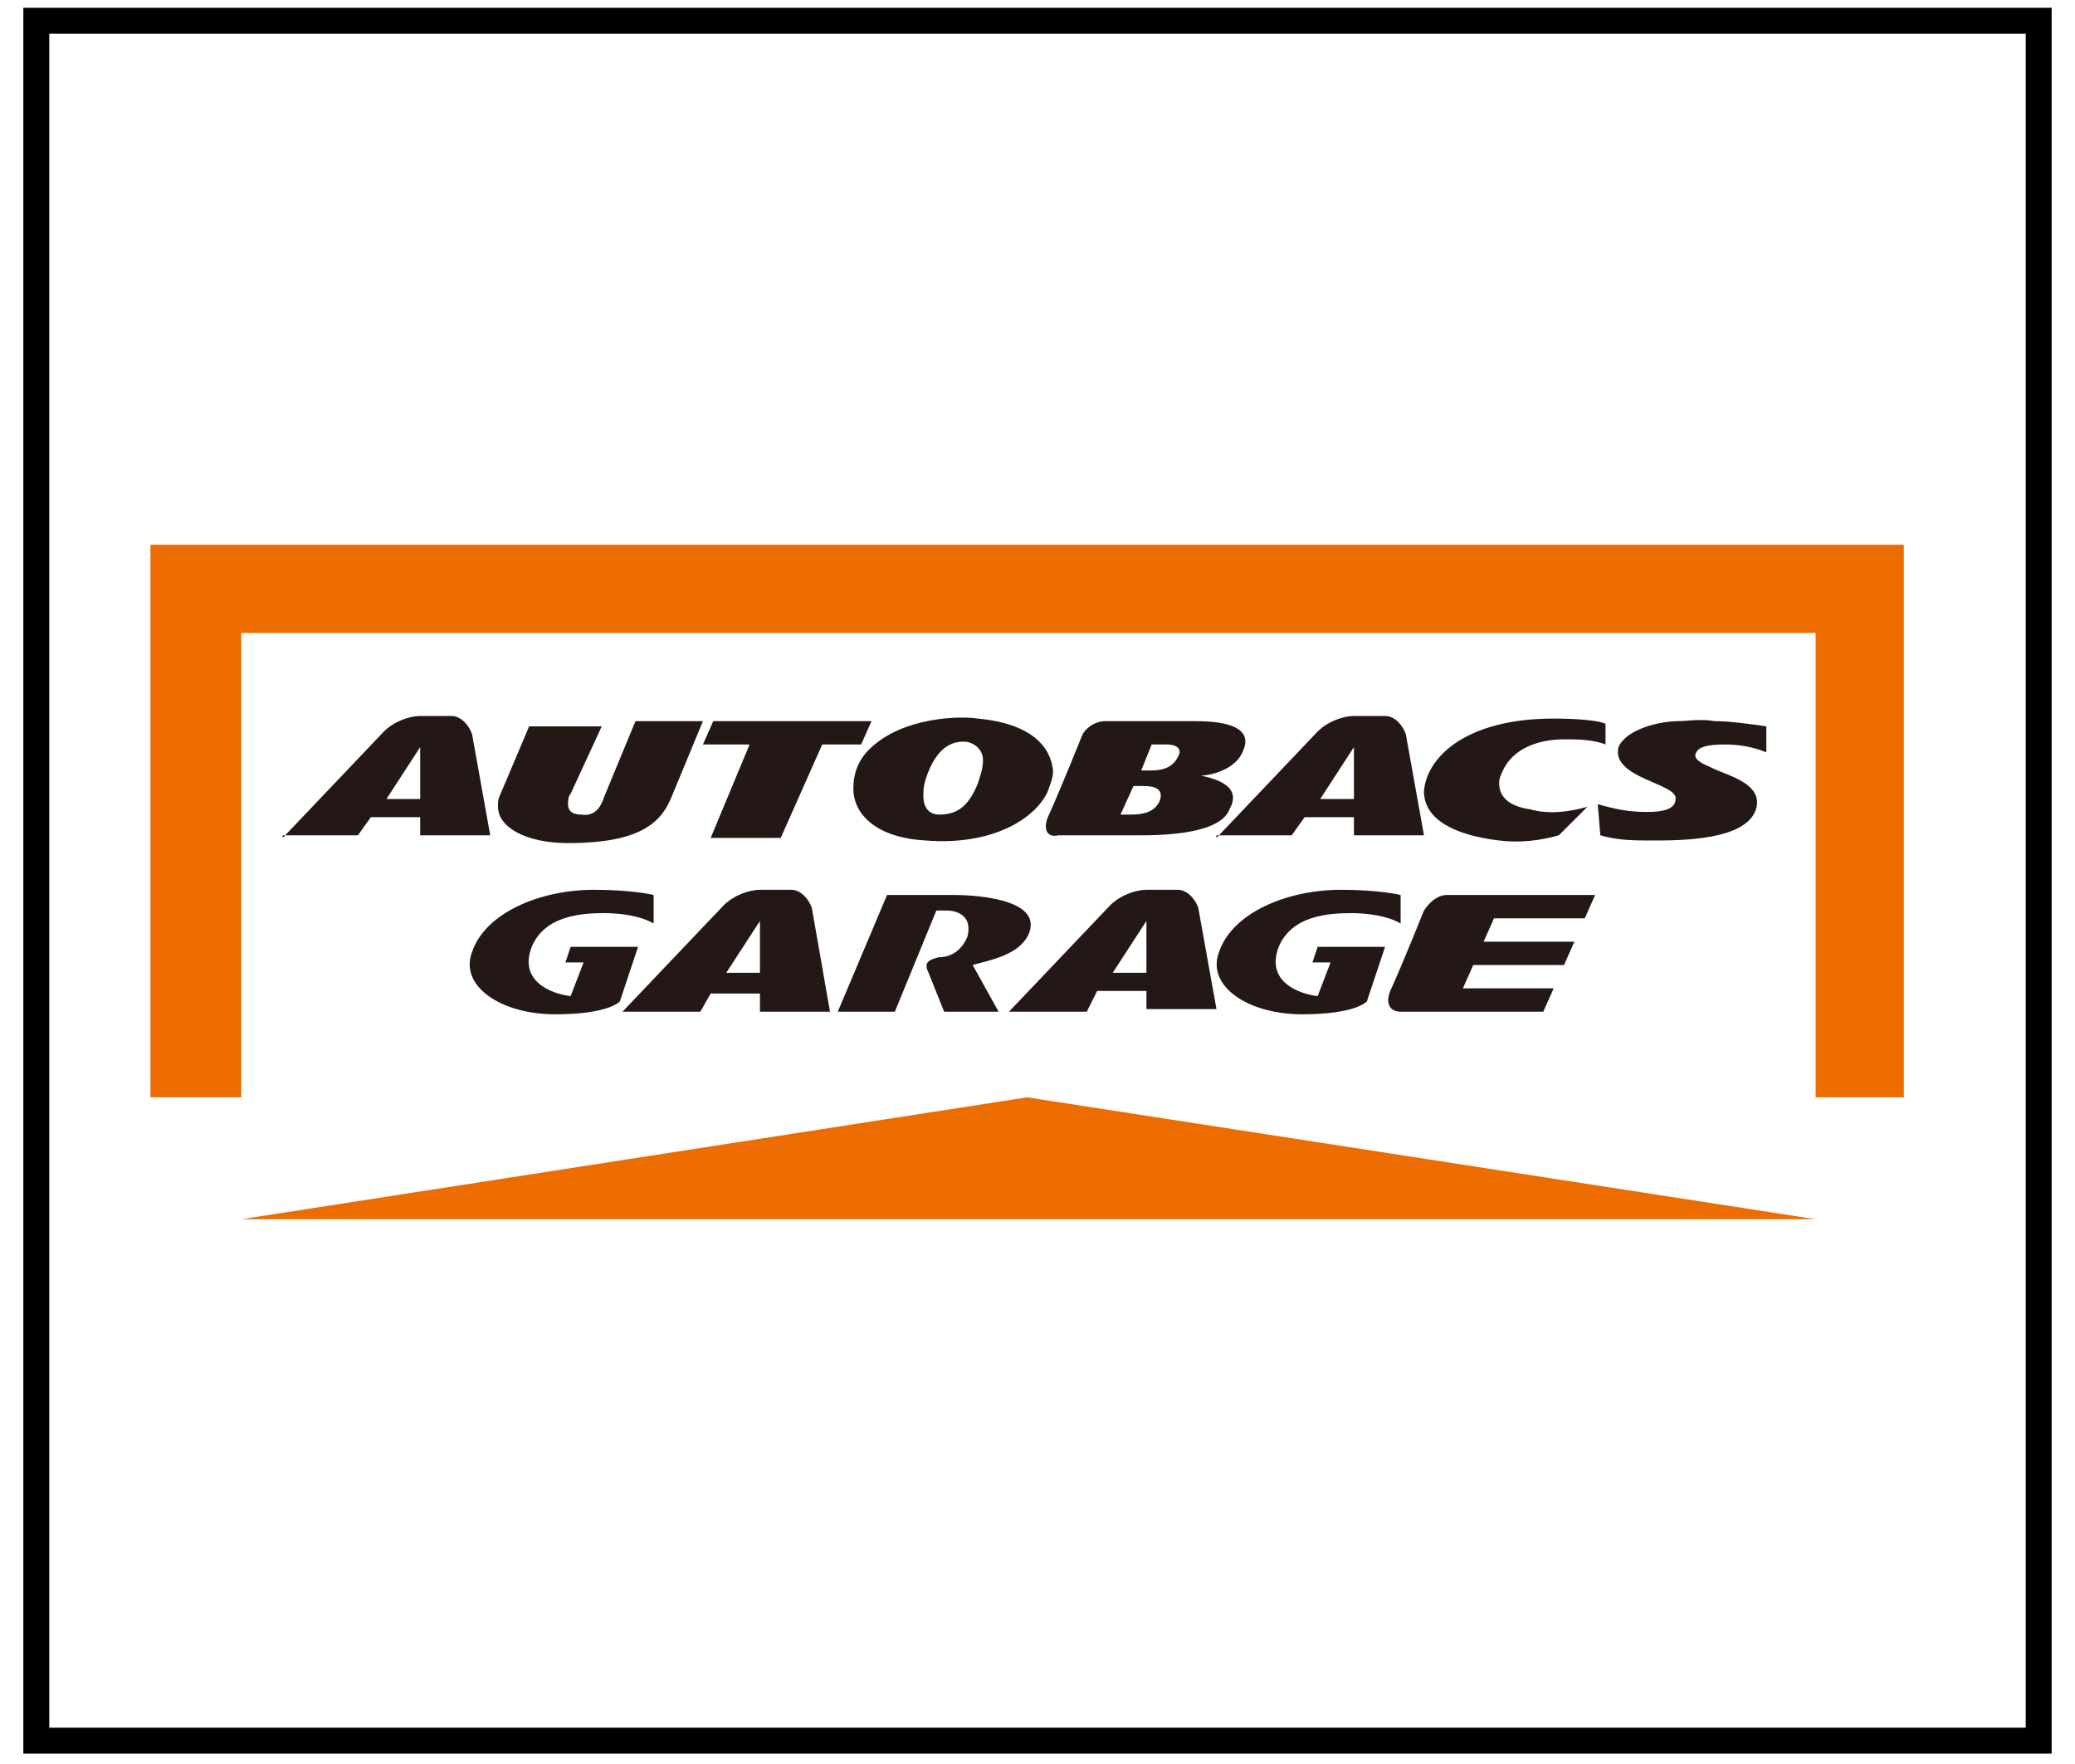<?xml version="1.0" encoding="utf-8"?>
<!-- Generator: Adobe Illustrator 25.4.8, SVG Export Plug-In . SVG Version: 6.00 Build 0)  -->
<svg version="1.1" id="レイヤー_1" xmlns="http://www.w3.org/2000/svg" xmlns:xlink="http://www.w3.org/1999/xlink" x="0px"
	 y="0px" viewBox="0 0 80 68" style="enable-background:new 0 0 80 68;" xml:space="preserve">
<style type="text/css">
	.st0{fill:#EC6C00;}
	.st1{fill:#231815;}
	.st2{fill-rule:evenodd;clip-rule:evenodd;fill:#231815;}
</style>
<g>
	<g>
		<polygon class="st0" points="9.3,47 39.6,42.3 70,47 		"/>
		<polygon class="st0" points="5.8,21 5.8,42.3 9.3,42.3 9.3,24.4 70,24.4 70,42.3 73.4,42.3 73.4,21 		"/>
	</g>
	<g>
		<path class="st1" d="M61.9,27.9c-0.2-0.1-0.9-0.2-2-0.2c-3.4,0-4.9,1.5-5,2.8c0,1.1,1.2,1.7,2.9,1.9c0.8,0.1,1.6,0,2.3-0.2
			l1.1-1.1c-0.7,0.2-1.5,0.3-2.2,0.1c-0.7-0.1-1.2-0.4-1.2-1c0-0.1,0-0.2,0.1-0.4c0.4-1,1.5-1.3,2.4-1.3c0.5,0,1.1,0,1.6,0.2V27.9z"
			/>
		<path class="st2" d="M37.7,30.2c-0.4,1-0.9,1.2-1.5,1.2c-0.4,0-0.6-0.3-0.6-0.7c0-0.2,0-0.4,0.1-0.7c0.3-0.9,0.8-1.5,1.6-1.4
			c0.4,0.1,0.6,0.4,0.6,0.7C37.9,29.6,37.8,29.9,37.7,30.2z M37.7,27.7c-0.6-0.1-2.9-0.1-4.2,1.2c-0.4,0.4-0.6,0.9-0.6,1.5
			c0,1,0.9,1.9,2.8,2c2.5,0.2,4.2-0.8,4.7-1.9c0.1-0.3,0.2-0.5,0.2-0.8C40.5,28.8,39.8,27.9,37.7,27.7z"/>
		<path class="st2" d="M40.4,31.5c0.5-1.1,1.3-3.1,1.3-3.1c0.1-0.3,0.5-0.6,0.9-0.6h3.5c1.9,0,2.1,0.6,1.8,1.2
			c-0.3,0.7-1.3,0.9-1.6,0.9c0,0,0,0,0,0c1,0.2,1.5,0.6,1.1,1.3c-0.3,0.8-1.9,1-3.4,1h-3.2C40.4,32.3,40.2,32,40.4,31.5z M44.4,29.7
			h-0.4l0.4-1h0.6c0.4,0,0.6,0.2,0.4,0.5C45.2,29.6,44.8,29.7,44.4,29.7z M44.1,30.3c0.4,0,0.8,0.1,0.6,0.6
			c-0.2,0.4-0.6,0.5-1.1,0.5h-0.4l0.5-1.1H44.1z"/>
		<path class="st1" d="M64.7,27.8c0.3,0,0.9-0.1,1.4,0c0.6,0,1.3,0.1,2,0.2V29c-0.5-0.2-1-0.3-1.6-0.3c-0.7,0-1,0.1-1.1,0.3
			c-0.2,0.3,0.4,0.5,0.6,0.6c0.6,0.3,2,0.6,1.7,1.6c-0.4,1.2-2.9,1.2-4,1.2c-0.7,0-1.3,0-2-0.2l-0.1-1.2c0.7,0.2,1.2,0.3,1.9,0.3
			c0.6,0,1.1-0.1,1.1-0.5c0.1-0.6-2.5-0.8-2.2-2C62.7,28.1,64,27.8,64.7,27.8z"/>
		<path class="st1" d="M52.2,30.8v-2l-1.3,2H52.2z M46.9,32.3l3.9-4.1c0.4-0.4,1-0.6,1.4-0.6h1.2c0.4,0,0.7,0.4,0.8,0.7l0.7,3.9
			h-2.7v-0.7h-1.9l-0.5,0.7H46.9z"/>
		<path class="st1" d="M16.2,30.8v-2l-1.3,2H16.2z M10.9,32.3l3.9-4.1c0.4-0.4,1-0.6,1.4-0.6h1.2c0.4,0,0.7,0.4,0.8,0.7l0.7,3.9
			h-2.7v-0.7h-1.9l-0.5,0.7H10.9z"/>
		<polygon class="st1" points="31.7,28.7 33.2,28.7 33.6,27.8 27.5,27.8 27.1,28.7 28.9,28.7 27.4,32.3 30.1,32.3 		"/>
		<path class="st1" d="M25.9,30.7c-0.4,1-1.2,1.8-4,1.8c-1.6,0-2.7-0.6-2.7-1.4c0-0.2,0-0.3,0.1-0.5l1.1-2.6h2.8L22,30.6
			c-0.1,0.1-0.1,0.3-0.1,0.4c0,0.2,0.1,0.4,0.5,0.4c0.6,0.1,0.8-0.4,0.9-0.7l1.2-2.9h2.6L25.9,30.7z"/>
	</g>
	<g>
		<path class="st1" d="M29.3,37.5v-2l-1.3,2H29.3z M24,39l3.9-4.1c0.4-0.4,1-0.6,1.4-0.6h1.2c0.4,0,0.7,0.4,0.8,0.7L32,39h-2.7v-0.7
			h-1.9L27,39H24z"/>
		<path class="st1" d="M44.2,37.5v-2l-1.3,2H44.2z M38.9,39l3.9-4.1c0.4-0.4,1-0.6,1.4-0.6h1.2c0.4,0,0.7,0.4,0.8,0.7l0.7,3.9h-2.7
			v-0.7h-1.9L41.9,39H38.9z"/>
		<path class="st1" d="M36.1,35.1l0.4,0c0.4,0,1,0.2,0.8,1c-0.2,0.5-0.6,0.8-1.1,0.8c-0.4,0.1-0.6,0.2-0.4,0.6l0.6,1.5h2.1l-1-1.8
			c0.7-0.2,1.9-0.4,2.2-1.3c0.4-1.3-2.3-1.4-2.9-1.4h-2.6L32.3,39h2.2L36.1,35.1z"/>
		<path class="st1" d="M23.9,38.6c0,0-0.4,0.5-2.5,0.5c-2.1,0-3.7-1.1-3.2-2.4c0.5-1.5,2.6-2.4,4.7-2.4c1.5,0,2.3,0.2,2.3,0.2l0,1.1
			c-0.5-0.3-1.3-0.4-1.9-0.4c-0.9,0-2.3,0.1-2.8,1.3c-0.5,1.3,0.7,1.8,1.5,1.9l0.5-1.3h-0.7l0.2-0.6h0h2.6L23.9,38.6z"/>
		<path class="st1" d="M52.7,38.6c0,0-0.4,0.5-2.5,0.5c-2.1,0-3.7-1.1-3.2-2.4c0.5-1.5,2.6-2.4,4.7-2.4c1.5,0,2.3,0.2,2.3,0.2l0,1.1
			c-0.5-0.3-1.3-0.4-1.9-0.4c-0.9,0-2.3,0.1-2.8,1.3c-0.5,1.3,0.7,1.8,1.5,1.9l0.5-1.3h-0.7l0.2-0.6h0h2.6L52.7,38.6z"/>
		<g>
			<path class="st1" d="M57.6,35.4h3.5l0.4-0.9l-5.7,0c-0.4,0-0.7,0.3-0.9,0.6c0,0-0.8,2-1.3,3.1C53.4,38.7,53.6,39,54,39l5.5,0
				l0.4-0.9h-3.5l0.4-0.9h3.5l0.4-0.9h-3.5L57.6,35.4z"/>
		</g>
	</g>
</g>
<g>
	<path d="M78.1,1.3v65.3H1.9V1.3H78.1 M79.1,0.3H0.9v67.3h78.2V0.3L79.1,0.3z"/>
</g>
</svg>
